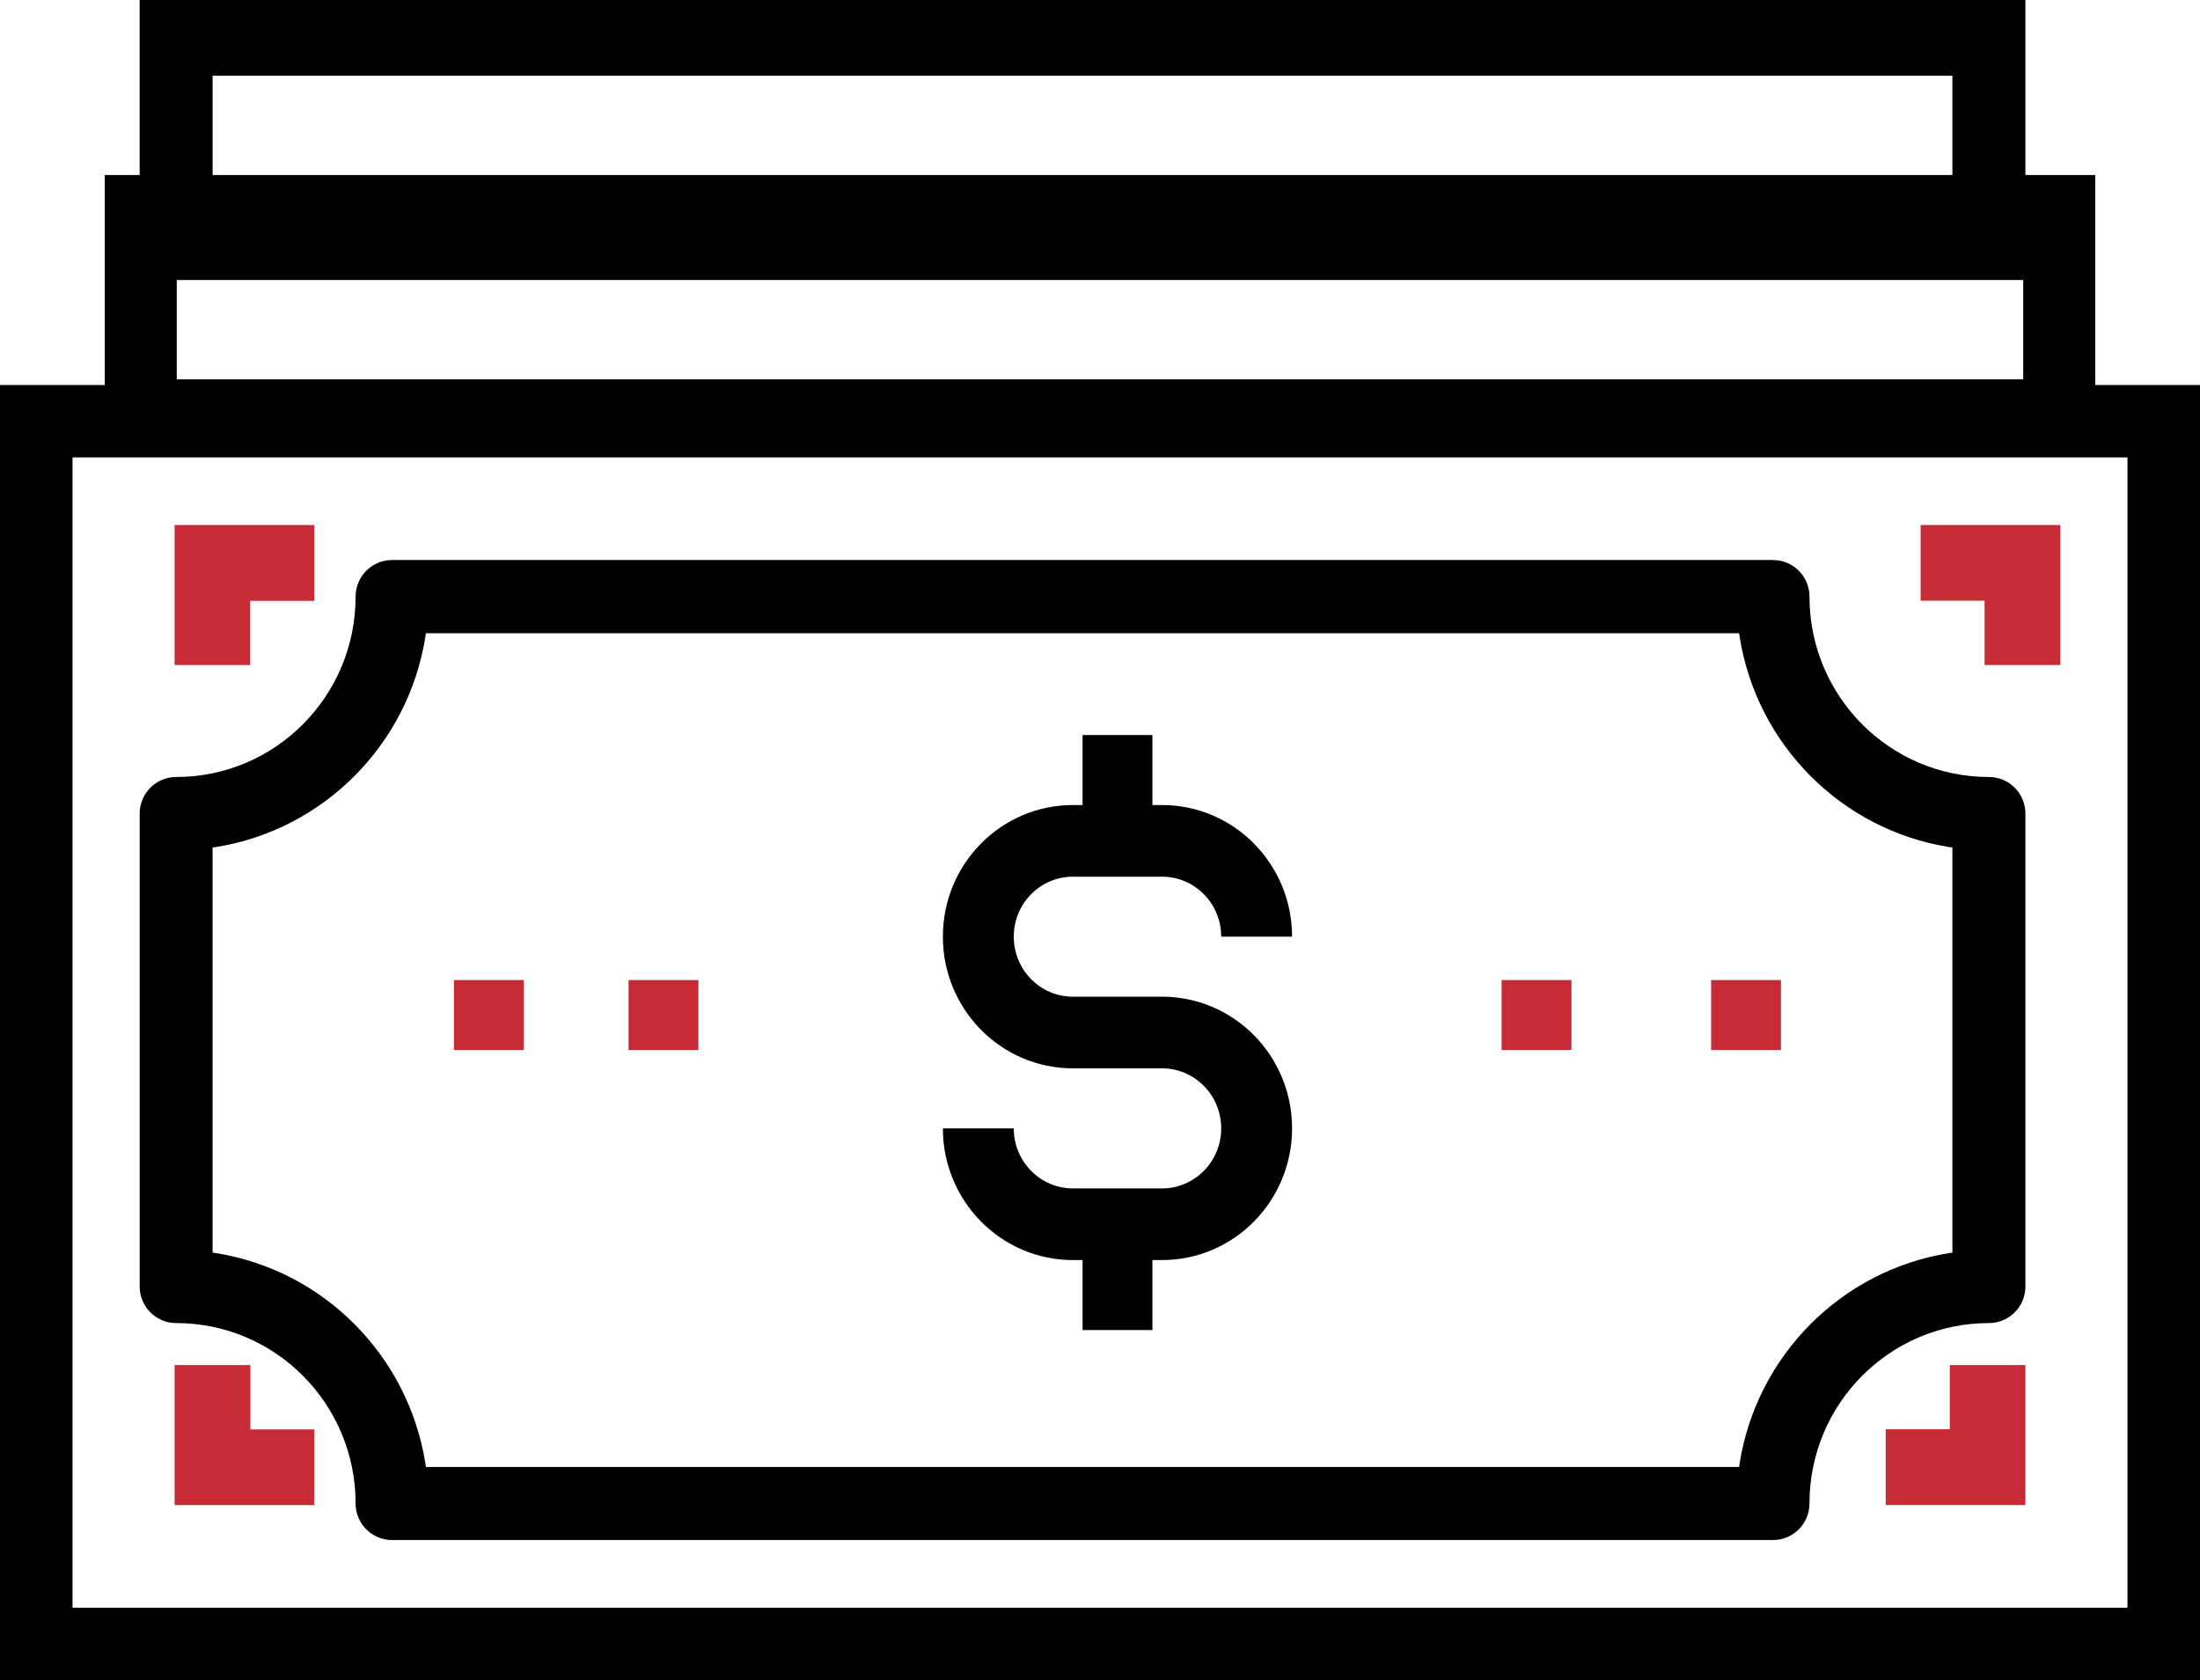 <svg height="42" viewBox="0 0 55 42" width="55" xmlns="http://www.w3.org/2000/svg"><g fill="none"><path d="m55 9.625v32.375h-55v-32.375zm-1.813 1.809h-51.374v28.757h51.374z" fill="#000"/><path d="m29.051 20.125c1.796 0 3.251 1.474 3.251 3.29h-1.772c0-.828-.662-1.499-1.479-1.499h-2.228c-.817 0-1.479.671-1.479 1.499 0 .83.662 1.501 1.479 1.501h2.228c1.796 0 3.251 1.474 3.251 3.292 0 1.817-1.455 3.292-3.251 3.292h-2.228c-1.796 0-3.251-1.475-3.251-3.292h1.772c0 .829.663 1.501 1.479 1.501h2.228c.816 0 1.479-.672 1.479-1.501 0-.83-.662-1.501-1.479-1.501h-2.228c-1.796 0-3.251-1.474-3.251-3.292 0-1.817 1.455-3.29 3.251-3.29z" fill="#000"/><path d="m28.81 21v-2.625h-1.746v2.625z" fill="#000"/><path d="m28.81 33.25v-2.625h-1.746v2.625z" fill="#000"/><path d="m44.325 14c.504 0 .912.409.912.914 0 2.492 2.008 4.51 4.486 4.51.504 0 .912.409.912.914v11.823c0 .505-.408.914-.912.914-2.477 0-4.486 2.018-4.486 4.51 0 .505-.408.914-.912.914h-34.523c-.504 0-.912-.409-.912-.914 0-2.492-2.008-4.51-4.486-4.51-.504 0-.912-.409-.912-.914v-11.823c0-.505.408-.914.912-.914 2.477 0 4.486-2.018 4.486-4.51 0-.505.408-.914.912-.914zm-.847 1.829h-32.831l-.014.097c-.429 2.69-2.544 4.815-5.223 5.247l-.095.014v10.127l.095.014c2.679.432 4.793 2.556 5.223 5.247l.014.097h32.831l.014-.097c.429-2.69 2.544-4.815 5.223-5.247l.095-.014v-10.127l-.095-.014c-2.679-.432-4.793-2.556-5.223-5.247z" fill="#000"/><g fill="#c72b35"><path d="m51.508 13.125v3.5h-1.894l-0-1.609h-1.598v-1.891z"/><path d="m7.857 13.125v1.895h-1.602v1.605h-1.89v-3.5z"/><path d="m6.259 34.125v1.609l1.598 0v1.891h-3.492v-3.5z"/><path d="m50.635 34.125v3.5h-3.492v-1.895l1.602-.001 0-1.604z"/><path d="m13.095 24.5h-1.746v1.75h1.746z"/><path d="m17.46 24.5h-1.746v1.75h1.746z"/><path d="m39.286 24.5h-1.746v1.75h1.746z"/><path d="m44.524 24.5h-1.746v1.75h1.746z"/></g><path d="m52.381 4.375v7h-49.762v-7zm-1.801 1.892h-46.161v3.216h46.161z" fill="#000"/><path d="m50.635 0v7h-47.143v-7zm-1.825 1.892h-43.494v3.216h43.494z" fill="#000"/></g></svg>